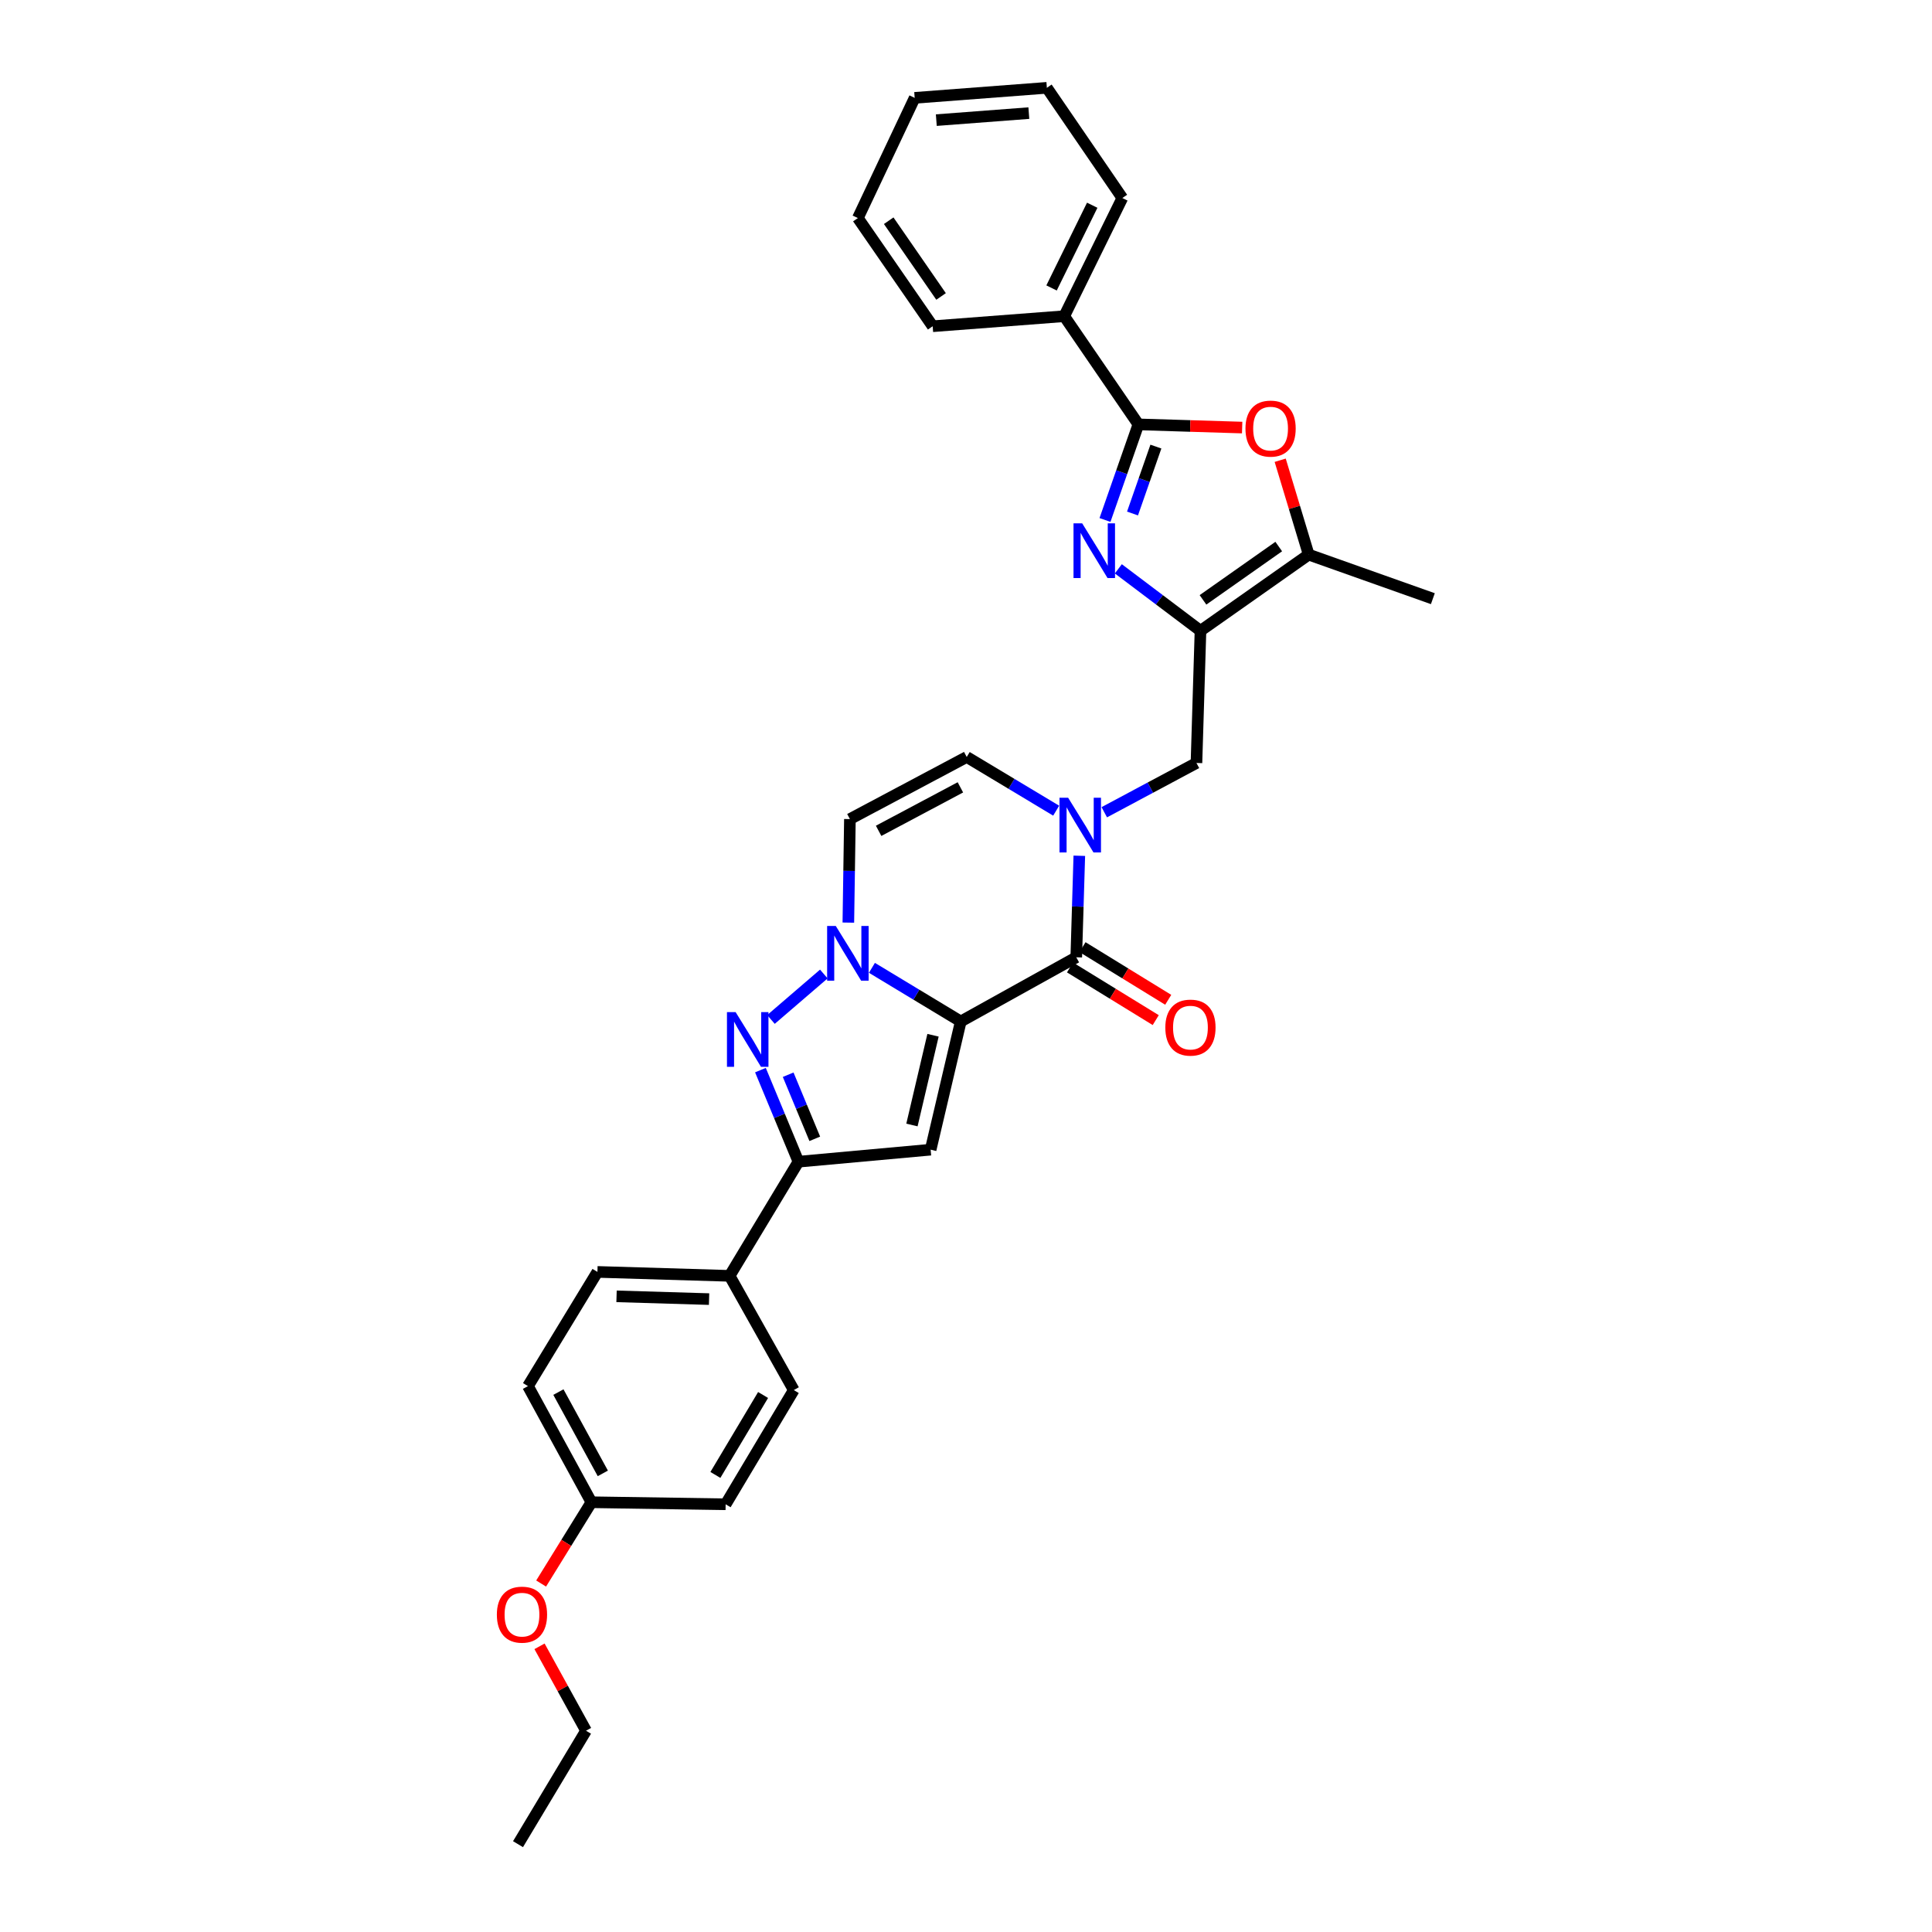 <?xml version='1.0' encoding='iso-8859-1'?>
<svg version='1.1' baseProfile='full'
              xmlns='http://www.w3.org/2000/svg'
                      xmlns:rdkit='http://www.rdkit.org/xml'
                      xmlns:xlink='http://www.w3.org/1999/xlink'
                  xml:space='preserve'
width='1000px' height='1000px' viewBox='0 0 1000 1000'>
<!-- END OF HEADER -->
<rect style='opacity:1.0;fill:#FFFFFF;stroke:none' width='1000' height='1000' x='0' y='0'> </rect>
<path class='bond-0' d='M 497.283,528.711 L 474.295,514.831' style='fill:none;fill-rule:evenodd;stroke:#000000;stroke-width:6px;stroke-linecap:butt;stroke-linejoin:miter;stroke-opacity:1' />
<path class='bond-0' d='M 474.295,514.831 L 451.306,500.952' style='fill:none;fill-rule:evenodd;stroke:#0000FF;stroke-width:6px;stroke-linecap:butt;stroke-linejoin:miter;stroke-opacity:1' />
<path class='bond-1' d='M 497.283,528.711 L 557.07,495.495' style='fill:none;fill-rule:evenodd;stroke:#000000;stroke-width:6px;stroke-linecap:butt;stroke-linejoin:miter;stroke-opacity:1' />
<path class='bond-2' d='M 497.283,528.711 L 481.697,595.074' style='fill:none;fill-rule:evenodd;stroke:#000000;stroke-width:6px;stroke-linecap:butt;stroke-linejoin:miter;stroke-opacity:1' />
<path class='bond-2' d='M 482.929,535.843 L 472.019,582.298' style='fill:none;fill-rule:evenodd;stroke:#000000;stroke-width:6px;stroke-linecap:butt;stroke-linejoin:miter;stroke-opacity:1' />
<path class='bond-4' d='M 426.411,504.144 L 399.052,527.67' style='fill:none;fill-rule:evenodd;stroke:#0000FF;stroke-width:6px;stroke-linecap:butt;stroke-linejoin:miter;stroke-opacity:1' />
<path class='bond-11' d='M 439.1,477.541 L 439.505,450.751' style='fill:none;fill-rule:evenodd;stroke:#0000FF;stroke-width:6px;stroke-linecap:butt;stroke-linejoin:miter;stroke-opacity:1' />
<path class='bond-11' d='M 439.505,450.751 L 439.909,423.961' style='fill:none;fill-rule:evenodd;stroke:#000000;stroke-width:6px;stroke-linecap:butt;stroke-linejoin:miter;stroke-opacity:1' />
<path class='bond-6' d='M 557.07,495.495 L 557.86,469.22' style='fill:none;fill-rule:evenodd;stroke:#000000;stroke-width:6px;stroke-linecap:butt;stroke-linejoin:miter;stroke-opacity:1' />
<path class='bond-6' d='M 557.86,469.22 L 558.65,442.946' style='fill:none;fill-rule:evenodd;stroke:#0000FF;stroke-width:6px;stroke-linecap:butt;stroke-linejoin:miter;stroke-opacity:1' />
<path class='bond-15' d='M 553.84,500.753 L 576.023,514.382' style='fill:none;fill-rule:evenodd;stroke:#000000;stroke-width:6px;stroke-linecap:butt;stroke-linejoin:miter;stroke-opacity:1' />
<path class='bond-15' d='M 576.023,514.382 L 598.207,528.01' style='fill:none;fill-rule:evenodd;stroke:#FF0000;stroke-width:6px;stroke-linecap:butt;stroke-linejoin:miter;stroke-opacity:1' />
<path class='bond-15' d='M 560.301,490.236 L 582.484,503.865' style='fill:none;fill-rule:evenodd;stroke:#000000;stroke-width:6px;stroke-linecap:butt;stroke-linejoin:miter;stroke-opacity:1' />
<path class='bond-15' d='M 582.484,503.865 L 604.668,517.493' style='fill:none;fill-rule:evenodd;stroke:#FF0000;stroke-width:6px;stroke-linecap:butt;stroke-linejoin:miter;stroke-opacity:1' />
<path class='bond-8' d='M 481.697,595.074 L 413.276,601.294' style='fill:none;fill-rule:evenodd;stroke:#000000;stroke-width:6px;stroke-linecap:butt;stroke-linejoin:miter;stroke-opacity:1' />
<path class='bond-3' d='M 578.851,294.427 L 600.11,310.461' style='fill:none;fill-rule:evenodd;stroke:#0000FF;stroke-width:6px;stroke-linecap:butt;stroke-linejoin:miter;stroke-opacity:1' />
<path class='bond-3' d='M 600.11,310.461 L 621.369,326.494' style='fill:none;fill-rule:evenodd;stroke:#000000;stroke-width:6px;stroke-linecap:butt;stroke-linejoin:miter;stroke-opacity:1' />
<path class='bond-7' d='M 571.942,269.138 L 580.586,244.399' style='fill:none;fill-rule:evenodd;stroke:#0000FF;stroke-width:6px;stroke-linecap:butt;stroke-linejoin:miter;stroke-opacity:1' />
<path class='bond-7' d='M 580.586,244.399 L 589.23,219.66' style='fill:none;fill-rule:evenodd;stroke:#000000;stroke-width:6px;stroke-linecap:butt;stroke-linejoin:miter;stroke-opacity:1' />
<path class='bond-7' d='M 586.187,265.788 L 592.238,248.47' style='fill:none;fill-rule:evenodd;stroke:#0000FF;stroke-width:6px;stroke-linecap:butt;stroke-linejoin:miter;stroke-opacity:1' />
<path class='bond-7' d='M 592.238,248.47 L 598.289,231.153' style='fill:none;fill-rule:evenodd;stroke:#000000;stroke-width:6px;stroke-linecap:butt;stroke-linejoin:miter;stroke-opacity:1' />
<path class='bond-31' d='M 393.602,553.895 L 403.439,577.594' style='fill:none;fill-rule:evenodd;stroke:#0000FF;stroke-width:6px;stroke-linecap:butt;stroke-linejoin:miter;stroke-opacity:1' />
<path class='bond-31' d='M 403.439,577.594 L 413.276,601.294' style='fill:none;fill-rule:evenodd;stroke:#000000;stroke-width:6px;stroke-linecap:butt;stroke-linejoin:miter;stroke-opacity:1' />
<path class='bond-31' d='M 407.953,556.273 L 414.839,572.863' style='fill:none;fill-rule:evenodd;stroke:#0000FF;stroke-width:6px;stroke-linecap:butt;stroke-linejoin:miter;stroke-opacity:1' />
<path class='bond-31' d='M 414.839,572.863 L 421.725,589.452' style='fill:none;fill-rule:evenodd;stroke:#000000;stroke-width:6px;stroke-linecap:butt;stroke-linejoin:miter;stroke-opacity:1' />
<path class='bond-5' d='M 621.369,326.494 L 619.285,394.914' style='fill:none;fill-rule:evenodd;stroke:#000000;stroke-width:6px;stroke-linecap:butt;stroke-linejoin:miter;stroke-opacity:1' />
<path class='bond-10' d='M 621.369,326.494 L 677.378,287.072' style='fill:none;fill-rule:evenodd;stroke:#000000;stroke-width:6px;stroke-linecap:butt;stroke-linejoin:miter;stroke-opacity:1' />
<path class='bond-10' d='M 622.667,310.487 L 661.873,282.892' style='fill:none;fill-rule:evenodd;stroke:#000000;stroke-width:6px;stroke-linecap:butt;stroke-linejoin:miter;stroke-opacity:1' />
<path class='bond-12' d='M 546.674,419.601 L 523.525,405.708' style='fill:none;fill-rule:evenodd;stroke:#0000FF;stroke-width:6px;stroke-linecap:butt;stroke-linejoin:miter;stroke-opacity:1' />
<path class='bond-12' d='M 523.525,405.708 L 500.375,391.815' style='fill:none;fill-rule:evenodd;stroke:#000000;stroke-width:6px;stroke-linecap:butt;stroke-linejoin:miter;stroke-opacity:1' />
<path class='bond-13' d='M 571.573,420.421 L 595.429,407.668' style='fill:none;fill-rule:evenodd;stroke:#0000FF;stroke-width:6px;stroke-linecap:butt;stroke-linejoin:miter;stroke-opacity:1' />
<path class='bond-13' d='M 595.429,407.668 L 619.285,394.914' style='fill:none;fill-rule:evenodd;stroke:#000000;stroke-width:6px;stroke-linecap:butt;stroke-linejoin:miter;stroke-opacity:1' />
<path class='bond-16' d='M 589.23,219.66 L 550.844,163.665' style='fill:none;fill-rule:evenodd;stroke:#000000;stroke-width:6px;stroke-linecap:butt;stroke-linejoin:miter;stroke-opacity:1' />
<path class='bond-34' d='M 589.23,219.66 L 616.085,220.484' style='fill:none;fill-rule:evenodd;stroke:#000000;stroke-width:6px;stroke-linecap:butt;stroke-linejoin:miter;stroke-opacity:1' />
<path class='bond-34' d='M 616.085,220.484 L 642.939,221.307' style='fill:none;fill-rule:evenodd;stroke:#FF0000;stroke-width:6px;stroke-linecap:butt;stroke-linejoin:miter;stroke-opacity:1' />
<path class='bond-14' d='M 413.276,601.294 L 377.646,660.381' style='fill:none;fill-rule:evenodd;stroke:#000000;stroke-width:6px;stroke-linecap:butt;stroke-linejoin:miter;stroke-opacity:1' />
<path class='bond-9' d='M 662.624,238.224 L 670.001,262.648' style='fill:none;fill-rule:evenodd;stroke:#FF0000;stroke-width:6px;stroke-linecap:butt;stroke-linejoin:miter;stroke-opacity:1' />
<path class='bond-9' d='M 670.001,262.648 L 677.378,287.072' style='fill:none;fill-rule:evenodd;stroke:#000000;stroke-width:6px;stroke-linecap:butt;stroke-linejoin:miter;stroke-opacity:1' />
<path class='bond-22' d='M 677.378,287.072 L 741.644,309.872' style='fill:none;fill-rule:evenodd;stroke:#000000;stroke-width:6px;stroke-linecap:butt;stroke-linejoin:miter;stroke-opacity:1' />
<path class='bond-32' d='M 439.909,423.961 L 500.375,391.815' style='fill:none;fill-rule:evenodd;stroke:#000000;stroke-width:6px;stroke-linecap:butt;stroke-linejoin:miter;stroke-opacity:1' />
<path class='bond-32' d='M 454.773,430.038 L 497.099,407.535' style='fill:none;fill-rule:evenodd;stroke:#000000;stroke-width:6px;stroke-linecap:butt;stroke-linejoin:miter;stroke-opacity:1' />
<path class='bond-17' d='M 377.646,660.381 L 309.226,658.338' style='fill:none;fill-rule:evenodd;stroke:#000000;stroke-width:6px;stroke-linecap:butt;stroke-linejoin:miter;stroke-opacity:1' />
<path class='bond-17' d='M 367.015,672.412 L 319.121,670.982' style='fill:none;fill-rule:evenodd;stroke:#000000;stroke-width:6px;stroke-linecap:butt;stroke-linejoin:miter;stroke-opacity:1' />
<path class='bond-18' d='M 377.646,660.381 L 410.862,719.504' style='fill:none;fill-rule:evenodd;stroke:#000000;stroke-width:6px;stroke-linecap:butt;stroke-linejoin:miter;stroke-opacity:1' />
<path class='bond-24' d='M 550.844,163.665 L 580.919,102.499' style='fill:none;fill-rule:evenodd;stroke:#000000;stroke-width:6px;stroke-linecap:butt;stroke-linejoin:miter;stroke-opacity:1' />
<path class='bond-24' d='M 544.279,149.044 L 565.332,106.228' style='fill:none;fill-rule:evenodd;stroke:#000000;stroke-width:6px;stroke-linecap:butt;stroke-linejoin:miter;stroke-opacity:1' />
<path class='bond-25' d='M 550.844,163.665 L 482.753,168.862' style='fill:none;fill-rule:evenodd;stroke:#000000;stroke-width:6px;stroke-linecap:butt;stroke-linejoin:miter;stroke-opacity:1' />
<path class='bond-21' d='M 309.226,658.338 L 273.274,717.446' style='fill:none;fill-rule:evenodd;stroke:#000000;stroke-width:6px;stroke-linecap:butt;stroke-linejoin:miter;stroke-opacity:1' />
<path class='bond-20' d='M 410.862,719.504 L 375.589,778.612' style='fill:none;fill-rule:evenodd;stroke:#000000;stroke-width:6px;stroke-linecap:butt;stroke-linejoin:miter;stroke-opacity:1' />
<path class='bond-20' d='M 394.972,722.045 L 370.281,763.421' style='fill:none;fill-rule:evenodd;stroke:#000000;stroke-width:6px;stroke-linecap:butt;stroke-linejoin:miter;stroke-opacity:1' />
<path class='bond-19' d='M 306.113,777.556 L 375.589,778.612' style='fill:none;fill-rule:evenodd;stroke:#000000;stroke-width:6px;stroke-linecap:butt;stroke-linejoin:miter;stroke-opacity:1' />
<path class='bond-23' d='M 306.113,777.556 L 293.101,798.592' style='fill:none;fill-rule:evenodd;stroke:#000000;stroke-width:6px;stroke-linecap:butt;stroke-linejoin:miter;stroke-opacity:1' />
<path class='bond-23' d='M 293.101,798.592 L 280.089,819.629' style='fill:none;fill-rule:evenodd;stroke:#FF0000;stroke-width:6px;stroke-linecap:butt;stroke-linejoin:miter;stroke-opacity:1' />
<path class='bond-33' d='M 306.113,777.556 L 273.274,717.446' style='fill:none;fill-rule:evenodd;stroke:#000000;stroke-width:6px;stroke-linecap:butt;stroke-linejoin:miter;stroke-opacity:1' />
<path class='bond-33' d='M 312.019,762.622 L 289.032,720.545' style='fill:none;fill-rule:evenodd;stroke:#000000;stroke-width:6px;stroke-linecap:butt;stroke-linejoin:miter;stroke-opacity:1' />
<path class='bond-26' d='M 279.256,852.134 L 291.292,873.974' style='fill:none;fill-rule:evenodd;stroke:#FF0000;stroke-width:6px;stroke-linecap:butt;stroke-linejoin:miter;stroke-opacity:1' />
<path class='bond-26' d='M 291.292,873.974 L 303.329,895.814' style='fill:none;fill-rule:evenodd;stroke:#000000;stroke-width:6px;stroke-linecap:butt;stroke-linejoin:miter;stroke-opacity:1' />
<path class='bond-28' d='M 580.919,102.499 L 541.854,45.455' style='fill:none;fill-rule:evenodd;stroke:#000000;stroke-width:6px;stroke-linecap:butt;stroke-linejoin:miter;stroke-opacity:1' />
<path class='bond-29' d='M 482.753,168.862 L 444.03,112.867' style='fill:none;fill-rule:evenodd;stroke:#000000;stroke-width:6px;stroke-linecap:butt;stroke-linejoin:miter;stroke-opacity:1' />
<path class='bond-29' d='M 487.096,153.443 L 459.991,114.246' style='fill:none;fill-rule:evenodd;stroke:#000000;stroke-width:6px;stroke-linecap:butt;stroke-linejoin:miter;stroke-opacity:1' />
<path class='bond-27' d='M 303.329,895.814 L 268.118,954.545' style='fill:none;fill-rule:evenodd;stroke:#000000;stroke-width:6px;stroke-linecap:butt;stroke-linejoin:miter;stroke-opacity:1' />
<path class='bond-35' d='M 541.854,45.455 L 473.434,50.652' style='fill:none;fill-rule:evenodd;stroke:#000000;stroke-width:6px;stroke-linecap:butt;stroke-linejoin:miter;stroke-opacity:1' />
<path class='bond-35' d='M 532.526,58.542 L 484.632,62.18' style='fill:none;fill-rule:evenodd;stroke:#000000;stroke-width:6px;stroke-linecap:butt;stroke-linejoin:miter;stroke-opacity:1' />
<path class='bond-30' d='M 444.03,112.867 L 473.434,50.652' style='fill:none;fill-rule:evenodd;stroke:#000000;stroke-width:6px;stroke-linecap:butt;stroke-linejoin:miter;stroke-opacity:1' />
<path  class='atom-1' d='M 432.6 479.278
L 441.88 494.278
Q 442.8 495.758, 444.28 498.438
Q 445.76 501.118, 445.84 501.278
L 445.84 479.278
L 449.6 479.278
L 449.6 507.598
L 445.72 507.598
L 435.76 491.198
Q 434.6 489.278, 433.36 487.078
Q 432.16 484.878, 431.8 484.198
L 431.8 507.598
L 428.12 507.598
L 428.12 479.278
L 432.6 479.278
' fill='#0000FF'/>
<path  class='atom-4' d='M 560.129 270.869
L 569.409 285.869
Q 570.329 287.349, 571.809 290.029
Q 573.289 292.709, 573.369 292.869
L 573.369 270.869
L 577.129 270.869
L 577.129 299.189
L 573.249 299.189
L 563.289 282.789
Q 562.129 280.869, 560.889 278.669
Q 559.689 276.469, 559.329 275.789
L 559.329 299.189
L 555.649 299.189
L 555.649 270.869
L 560.129 270.869
' fill='#0000FF'/>
<path  class='atom-5' d='M 380.753 523.863
L 390.033 538.863
Q 390.953 540.343, 392.433 543.023
Q 393.913 545.703, 393.993 545.863
L 393.993 523.863
L 397.753 523.863
L 397.753 552.183
L 393.873 552.183
L 383.913 535.783
Q 382.753 533.863, 381.513 531.663
Q 380.313 529.463, 379.953 528.783
L 379.953 552.183
L 376.273 552.183
L 376.273 523.863
L 380.753 523.863
' fill='#0000FF'/>
<path  class='atom-7' d='M 552.867 412.914
L 562.147 427.914
Q 563.067 429.394, 564.547 432.074
Q 566.027 434.754, 566.107 434.914
L 566.107 412.914
L 569.867 412.914
L 569.867 441.234
L 565.987 441.234
L 556.027 424.834
Q 554.867 422.914, 553.627 420.714
Q 552.427 418.514, 552.067 417.834
L 552.067 441.234
L 548.387 441.234
L 548.387 412.914
L 552.867 412.914
' fill='#0000FF'/>
<path  class='atom-10' d='M 644.651 221.838
Q 644.651 215.038, 648.011 211.238
Q 651.371 207.438, 657.651 207.438
Q 663.931 207.438, 667.291 211.238
Q 670.651 215.038, 670.651 221.838
Q 670.651 228.718, 667.251 232.638
Q 663.851 236.518, 657.651 236.518
Q 651.411 236.518, 648.011 232.638
Q 644.651 228.758, 644.651 221.838
M 657.651 233.318
Q 661.971 233.318, 664.291 230.438
Q 666.651 227.518, 666.651 221.838
Q 666.651 216.278, 664.291 213.478
Q 661.971 210.638, 657.651 210.638
Q 653.331 210.638, 650.971 213.438
Q 648.651 216.238, 648.651 221.838
Q 648.651 227.558, 650.971 230.438
Q 653.331 233.318, 657.651 233.318
' fill='#FF0000'/>
<path  class='atom-16' d='M 603.172 531.883
Q 603.172 525.083, 606.532 521.283
Q 609.892 517.483, 616.172 517.483
Q 622.452 517.483, 625.812 521.283
Q 629.172 525.083, 629.172 531.883
Q 629.172 538.763, 625.772 542.683
Q 622.372 546.563, 616.172 546.563
Q 609.932 546.563, 606.532 542.683
Q 603.172 538.803, 603.172 531.883
M 616.172 543.363
Q 620.492 543.363, 622.812 540.483
Q 625.172 537.563, 625.172 531.883
Q 625.172 526.323, 622.812 523.523
Q 620.492 520.683, 616.172 520.683
Q 611.852 520.683, 609.492 523.483
Q 607.172 526.283, 607.172 531.883
Q 607.172 537.603, 609.492 540.483
Q 611.852 543.363, 616.172 543.363
' fill='#FF0000'/>
<path  class='atom-24' d='M 257.175 835.737
Q 257.175 828.937, 260.535 825.137
Q 263.895 821.337, 270.175 821.337
Q 276.455 821.337, 279.815 825.137
Q 283.175 828.937, 283.175 835.737
Q 283.175 842.617, 279.775 846.537
Q 276.375 850.417, 270.175 850.417
Q 263.935 850.417, 260.535 846.537
Q 257.175 842.657, 257.175 835.737
M 270.175 847.217
Q 274.495 847.217, 276.815 844.337
Q 279.175 841.417, 279.175 835.737
Q 279.175 830.177, 276.815 827.377
Q 274.495 824.537, 270.175 824.537
Q 265.855 824.537, 263.495 827.337
Q 261.175 830.137, 261.175 835.737
Q 261.175 841.457, 263.495 844.337
Q 265.855 847.217, 270.175 847.217
' fill='#FF0000'/>
</svg>
